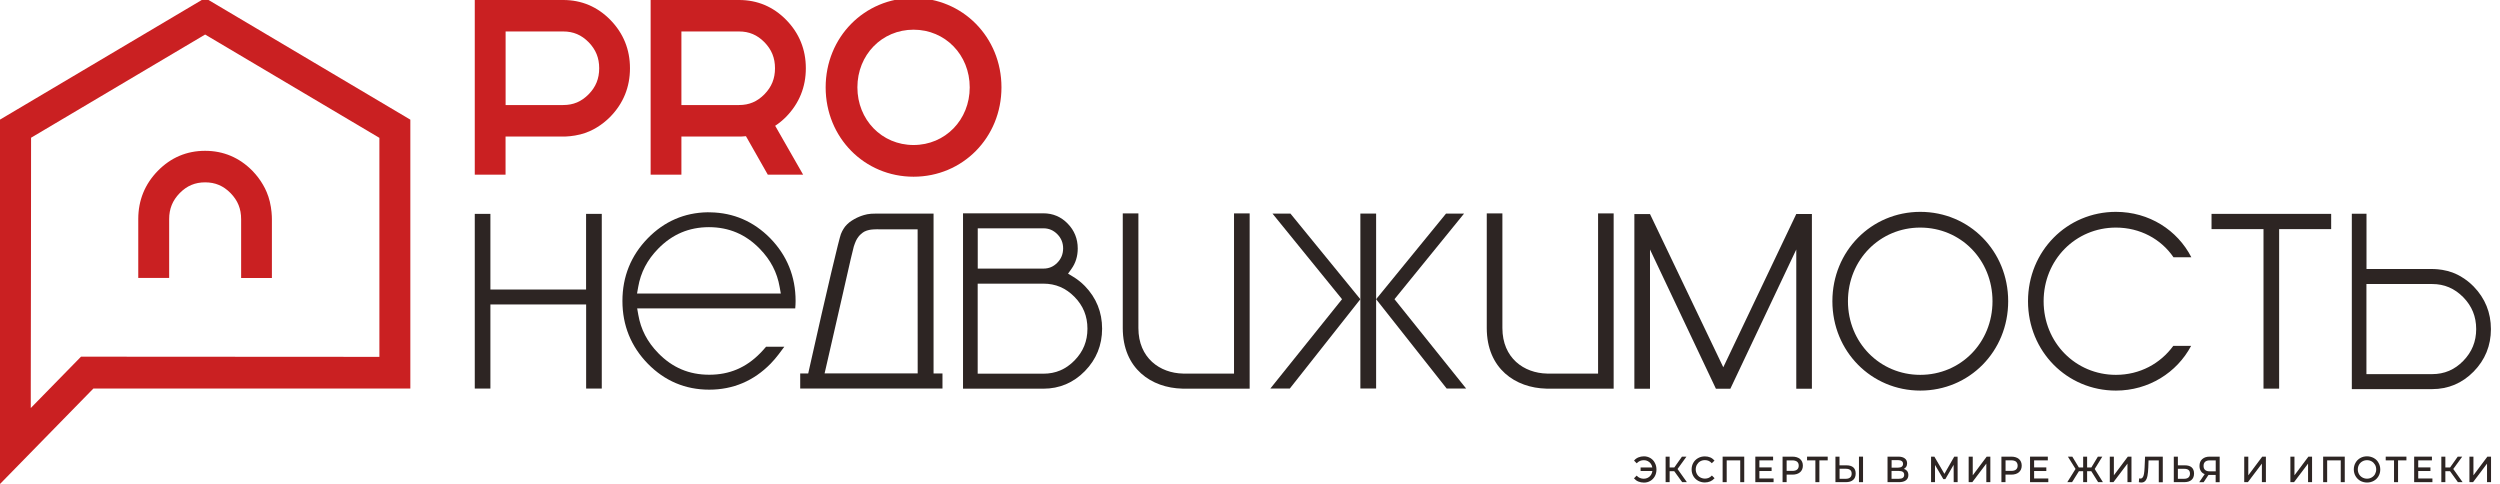 <?xml version="1.0" encoding="UTF-8"?> <svg xmlns="http://www.w3.org/2000/svg" width="217" height="42" viewBox="0 0 217 42" fill="none"> <path d="M143.251 39.758C143.084 39.663 142.897 39.609 142.695 39.609C142.523 39.609 142.362 39.641 142.216 39.7C142.071 39.758 141.946 39.849 141.853 39.96L141.837 39.981L142.066 40.215L142.087 40.194C142.242 40.029 142.445 39.944 142.689 39.944C142.814 39.944 142.934 39.971 143.038 40.029C143.142 40.082 143.23 40.162 143.298 40.263C143.36 40.353 143.401 40.459 143.422 40.576H142.404V40.885H143.427C143.412 41.007 143.37 41.118 143.308 41.219C143.24 41.325 143.152 41.405 143.043 41.464C142.934 41.522 142.814 41.554 142.684 41.554C142.44 41.554 142.237 41.469 142.081 41.304L142.061 41.283L141.832 41.517L141.847 41.538C141.946 41.65 142.066 41.74 142.211 41.798C142.357 41.857 142.518 41.889 142.695 41.889C142.897 41.889 143.084 41.841 143.251 41.74C143.417 41.644 143.547 41.506 143.641 41.336C143.734 41.166 143.781 40.969 143.781 40.757C143.781 40.544 143.734 40.348 143.641 40.178C143.547 39.992 143.417 39.859 143.251 39.758Z" fill="#2D2523"></path> <path d="M146.354 39.678L146.385 39.636H145.995L145.33 40.576H144.924V39.636H144.576V41.851H144.924V40.9H145.324L146.005 41.841L146.011 41.851H146.421L145.61 40.709L146.354 39.678Z" fill="#2D2523"></path> <path d="M147.575 40.045C147.694 39.976 147.835 39.939 147.991 39.939C148.219 39.939 148.412 40.024 148.568 40.189L148.583 40.21L148.817 39.981L148.802 39.96C148.703 39.849 148.583 39.758 148.443 39.7C148.303 39.641 148.147 39.615 147.98 39.615C147.767 39.615 147.57 39.663 147.393 39.764C147.216 39.859 147.081 39.997 146.982 40.167C146.884 40.337 146.832 40.534 146.832 40.746C146.832 40.959 146.884 41.156 146.982 41.326C147.081 41.496 147.222 41.634 147.393 41.729C147.565 41.825 147.762 41.878 147.98 41.878C148.147 41.878 148.303 41.846 148.443 41.788C148.583 41.729 148.708 41.639 148.807 41.528L148.822 41.506L148.588 41.272L148.573 41.294C148.417 41.458 148.225 41.543 147.996 41.543C147.845 41.543 147.705 41.506 147.58 41.437C147.455 41.368 147.362 41.272 147.294 41.15C147.227 41.028 147.19 40.89 147.19 40.741C147.19 40.592 147.227 40.449 147.294 40.332C147.362 40.215 147.455 40.114 147.575 40.045Z" fill="#2D2523"></path> <path d="M149.524 41.851H149.877V39.96H151.052V41.851H151.4V39.636H149.524V41.851Z" fill="#2D2523"></path> <path d="M152.715 40.884H153.775V40.571H152.715V39.96H153.905V39.636H152.362V41.851H153.947V41.532H152.715V40.884Z" fill="#2D2523"></path> <path d="M155.579 39.636H154.727V41.851H155.08V41.198H155.579C155.86 41.198 156.083 41.129 156.244 40.991C156.405 40.852 156.489 40.661 156.489 40.417C156.489 40.172 156.405 39.981 156.244 39.843C156.078 39.705 155.854 39.636 155.579 39.636ZM155.08 39.96H155.569C155.75 39.96 155.896 40.002 155.99 40.077C156.083 40.156 156.13 40.268 156.13 40.417C156.13 40.566 156.083 40.677 155.99 40.757C155.896 40.837 155.75 40.874 155.569 40.874H155.08V39.96Z" fill="#2D2523"></path> <path d="M156.852 39.96H157.575V41.851H157.923V39.96H158.645V39.636H156.852V39.96Z" fill="#2D2523"></path> <path d="M160.272 40.39H159.669V39.636H159.316V41.851H160.215C160.491 41.851 160.704 41.788 160.849 41.66C161 41.532 161.073 41.341 161.073 41.097C161.073 40.863 161 40.688 160.865 40.566C160.73 40.449 160.527 40.39 160.272 40.39ZM159.669 40.688H160.205C160.553 40.688 160.724 40.826 160.724 41.108C160.724 41.256 160.683 41.362 160.594 41.442C160.506 41.522 160.376 41.559 160.21 41.559H159.675V40.688H159.669Z" fill="#2D2523"></path> <path d="M161.712 39.636H161.358V41.851H161.712V39.636Z" fill="#2D2523"></path> <path d="M165.257 40.698C165.334 40.656 165.397 40.603 165.444 40.534C165.506 40.449 165.537 40.342 165.537 40.22C165.537 40.034 165.47 39.886 165.329 39.785C165.194 39.684 165.007 39.636 164.773 39.636H163.838V41.851H164.83C165.09 41.851 165.293 41.798 165.433 41.692C165.574 41.586 165.646 41.432 165.646 41.235C165.646 41.092 165.605 40.969 165.532 40.874C165.464 40.794 165.371 40.736 165.257 40.698ZM165.075 40.507C165.002 40.56 164.893 40.592 164.752 40.592H164.191V39.939H164.752C164.893 39.939 164.997 39.965 165.075 40.024C165.147 40.077 165.184 40.156 165.184 40.268C165.184 40.369 165.147 40.449 165.075 40.507ZM164.191 40.879H164.825C164.981 40.879 165.095 40.906 165.173 40.964C165.246 41.017 165.283 41.102 165.283 41.214C165.283 41.447 165.132 41.559 164.82 41.559H164.186V40.879H164.191Z" fill="#2D2523"></path> <path d="M169.628 39.636L168.775 41.129L167.912 39.652L167.907 39.636H167.616V41.851H167.959V40.358L168.676 41.58L168.682 41.591H168.853L169.576 40.348L169.581 41.851H169.924L169.919 39.636H169.628Z" fill="#2D2523"></path> <path d="M171.234 41.256V39.636H170.88V41.851H171.197L172.413 40.241V41.851H172.762V39.636H172.445L171.234 41.256Z" fill="#2D2523"></path> <path d="M174.575 39.636H173.723V41.851H174.077V41.198H174.575C174.856 41.198 175.08 41.129 175.241 40.991C175.402 40.852 175.485 40.661 175.485 40.417C175.485 40.172 175.402 39.981 175.241 39.843C175.08 39.705 174.856 39.636 174.575 39.636ZM175.132 40.417C175.132 40.566 175.085 40.677 174.991 40.757C174.898 40.837 174.752 40.874 174.57 40.874H174.082V39.955H174.57C174.752 39.955 174.898 39.997 174.991 40.071C175.08 40.156 175.132 40.268 175.132 40.417Z" fill="#2D2523"></path> <path d="M176.561 40.884H177.621V40.571H176.561V39.96H177.751V39.636H176.207V41.851H177.793V41.532H176.561V40.884Z" fill="#2D2523"></path> <path d="M182.455 39.678L182.481 39.636H182.096L181.53 40.576H181.161V39.636H180.818V40.576H180.443L179.887 39.652L179.882 39.636H179.492L180.157 40.704L179.44 41.851H179.856L180.449 40.9H180.818V41.851H181.161V40.9H181.524L182.117 41.851H182.533L181.821 40.709L182.455 39.678Z" fill="#2D2523"></path> <path d="M183.484 41.256V39.636H183.13V41.851H183.447L184.664 40.241V41.851H185.012V39.636H184.695L183.484 41.256Z" fill="#2D2523"></path> <path d="M186.15 40.576C186.14 40.805 186.124 40.996 186.098 41.134C186.072 41.272 186.036 41.373 185.984 41.442C185.937 41.506 185.875 41.538 185.797 41.538C185.765 41.538 185.734 41.532 185.708 41.527L185.677 41.522L185.651 41.851L185.672 41.857C185.739 41.873 185.802 41.883 185.869 41.883C186.015 41.883 186.129 41.835 186.218 41.734C186.301 41.639 186.363 41.49 186.4 41.304C186.436 41.118 186.462 40.868 186.472 40.571L186.493 39.965H187.382V41.862H187.73V39.636H186.192L186.15 40.576Z" fill="#2D2523"></path> <path d="M189.643 40.39H189.04V39.636H188.686V41.851H189.586C189.861 41.851 190.074 41.788 190.22 41.66C190.37 41.532 190.443 41.341 190.443 41.097C190.443 40.863 190.37 40.688 190.235 40.566C190.1 40.449 189.897 40.39 189.643 40.39ZM190.09 41.108C190.09 41.251 190.048 41.362 189.96 41.442C189.871 41.522 189.741 41.559 189.575 41.559H189.04V40.693H189.575C189.923 40.688 190.09 40.826 190.09 41.108Z" fill="#2D2523"></path> <path d="M191.155 39.848C190.994 39.992 190.916 40.188 190.916 40.443C190.916 40.619 190.958 40.773 191.041 40.9C191.119 41.017 191.228 41.102 191.368 41.155L190.89 41.857H191.275L191.696 41.224C191.711 41.224 191.737 41.224 191.763 41.224H192.319V41.857H192.668V39.636H191.794C191.529 39.636 191.311 39.71 191.155 39.848ZM192.325 39.96V40.911H191.789C191.618 40.911 191.488 40.868 191.399 40.789C191.311 40.709 191.269 40.592 191.269 40.438C191.269 40.279 191.316 40.162 191.405 40.082C191.498 40.002 191.633 39.96 191.805 39.96H192.325Z" fill="#2D2523"></path> <path d="M195.152 41.256V39.636H194.799V41.851H195.116L196.332 40.241V41.851H196.68V39.636H196.363L195.152 41.256Z" fill="#2D2523"></path> <path d="M199.159 41.256V39.636H198.806V41.851H199.123L200.339 40.241V41.851H200.687V39.636H200.37L199.159 41.256Z" fill="#2D2523"></path> <path d="M201.649 41.851H201.997V39.96H203.177V41.851H203.525V39.636H201.649V41.851Z" fill="#2D2523"></path> <path d="M206.046 39.758C205.869 39.663 205.672 39.609 205.458 39.609C205.24 39.609 205.043 39.657 204.871 39.758C204.694 39.854 204.559 39.992 204.461 40.167C204.362 40.337 204.31 40.534 204.31 40.746C204.31 40.959 204.362 41.156 204.461 41.325C204.559 41.495 204.7 41.634 204.871 41.735C205.048 41.83 205.245 41.883 205.458 41.883C205.672 41.883 205.869 41.836 206.046 41.735C206.222 41.639 206.358 41.501 206.456 41.331C206.555 41.161 206.607 40.964 206.607 40.752C206.607 40.539 206.555 40.343 206.456 40.173C206.363 39.992 206.222 39.859 206.046 39.758ZM206.254 40.746C206.254 40.895 206.217 41.033 206.15 41.156C206.082 41.278 205.983 41.373 205.864 41.442C205.744 41.511 205.609 41.549 205.458 41.549C205.308 41.549 205.173 41.511 205.048 41.442C204.928 41.373 204.83 41.278 204.762 41.156C204.694 41.033 204.658 40.895 204.658 40.746C204.658 40.598 204.694 40.459 204.762 40.337C204.83 40.215 204.928 40.119 205.048 40.05C205.167 39.981 205.308 39.944 205.458 39.944C205.609 39.944 205.744 39.981 205.864 40.05C205.983 40.119 206.077 40.215 206.15 40.337C206.217 40.454 206.254 40.592 206.254 40.746Z" fill="#2D2523"></path> <path d="M207.08 39.96H207.802V41.851H208.151V39.96H208.878V39.636H207.08V39.96Z" fill="#2D2523"></path> <path d="M209.902 40.884H210.962V40.571H209.902V39.96H211.092V39.636H209.549V41.851H211.134V41.532H209.902V40.884Z" fill="#2D2523"></path> <path d="M213.722 39.636H213.332L212.667 40.576H212.257V39.636H211.908V41.851H212.257V40.9H212.662L213.338 41.841L213.348 41.851H213.753L212.943 40.709L213.722 39.636Z" fill="#2D2523"></path> <path d="M215.905 39.636L214.694 41.256V39.636H214.346V41.851H214.663L215.874 40.241V41.851H216.222V39.636H215.905Z" fill="#2D2523"></path> <path d="M112.009 18.538H110.45L116.489 25.971L110.268 33.722H111.957L118.08 25.971L118.059 25.949L112.009 18.538Z" fill="#2D2523"></path> <path d="M121.042 25.971L121.079 25.923L127.082 18.538H125.517L119.447 25.971L125.569 33.722H127.258L121.042 25.971Z" fill="#2D2523"></path> <path d="M118.08 18.538V25.971V33.722H119.447V25.971V18.538H118.08Z" fill="#2D2523"></path> <path d="M94.172 24.833C93.85 24.504 93.496 24.228 93.132 24.01L92.706 23.755L92.997 23.346C93.366 22.836 93.548 22.235 93.548 21.566C93.548 20.726 93.252 19.998 92.675 19.409C92.098 18.814 91.386 18.516 90.565 18.516H83.59V33.738H90.565C91.963 33.738 93.179 33.223 94.166 32.213C95.159 31.198 95.663 29.96 95.663 28.531C95.663 27.097 95.159 25.854 94.172 24.833ZM91.776 22.804C91.438 23.149 91.043 23.314 90.57 23.314H84.868V19.818H90.57C91.043 19.818 91.438 19.988 91.776 20.328C92.114 20.673 92.28 21.077 92.28 21.566C92.275 22.055 92.114 22.458 91.776 22.804ZM93.267 31.289C92.514 32.059 91.63 32.436 90.565 32.436H84.863V24.621H90.565C91.625 24.621 92.508 24.998 93.267 25.768C94.021 26.539 94.39 27.442 94.39 28.531C94.39 29.615 94.021 30.518 93.267 31.289Z" fill="#2D2523"></path> <path d="M81.033 32.415V18.538H76.579C76.475 18.538 76.319 18.532 76.121 18.538C75.97 18.538 75.747 18.548 75.612 18.553C75.149 18.585 74.749 18.745 74.614 18.798C74.297 18.925 73.995 19.095 73.72 19.303C73.59 19.409 73.46 19.536 73.351 19.669C73.351 19.674 73.127 19.956 72.992 20.312C72.836 20.721 71.833 24.903 70.222 32.107L70.154 32.415H69.458V33.722H81.807V32.415H81.033ZM71.573 32.415L71.688 31.921C72.254 29.472 72.784 27.155 73.205 25.296L73.211 25.264C73.787 22.719 74.047 21.587 74.11 21.396C74.167 21.215 74.24 21.04 74.26 20.992C74.297 20.896 74.442 20.567 74.733 20.317C74.817 20.238 74.915 20.169 75.014 20.11C75.144 20.041 75.258 20.009 75.331 19.988C75.445 19.956 75.544 19.94 75.622 19.93C75.726 19.919 75.892 19.903 76.085 19.903H76.09C76.303 19.908 77.311 19.908 78.704 19.908H79.65L79.655 32.41H71.573V32.415Z" fill="#2D2523"></path> <path d="M61.657 18.431L61.418 18.426C59.406 18.458 57.66 19.217 56.231 20.678C54.77 22.172 54.027 24.005 54.027 26.125C54.027 28.244 54.77 30.072 56.231 31.57C57.691 33.063 59.484 33.823 61.558 33.823C63.632 33.823 65.425 33.063 66.891 31.565C67.14 31.31 67.374 31.034 67.592 30.747L68.076 30.099H66.49L66.371 30.237C66.251 30.375 66.126 30.518 65.991 30.651C64.754 31.916 63.309 32.527 61.563 32.527C59.817 32.527 58.367 31.916 57.135 30.651C56.189 29.684 55.623 28.595 55.404 27.325L55.306 26.767H69.027C69.047 26.539 69.058 26.332 69.058 26.125C69.058 24.005 68.315 22.177 66.854 20.678C65.42 19.223 63.673 18.463 61.657 18.431ZM67.774 25.476H55.295L55.394 24.918C55.612 23.649 56.179 22.559 57.125 21.592C58.351 20.338 59.796 19.722 61.532 19.717C63.273 19.722 64.718 20.333 65.945 21.592C66.891 22.559 67.457 23.649 67.675 24.918L67.774 25.476Z" fill="#2D2523"></path> <path d="M52.234 18.564V33.727H50.877V26.427H42.567V33.727H41.21V18.564H42.567V25.131H50.872V18.564H52.234Z" fill="#2D2523"></path> <path d="M157.273 18.58V33.744H155.917V21.656L150.194 33.744H148.942L143.22 21.656V33.744H141.863V18.58H143.22L149.581 31.879L155.917 18.575H157.273V18.58Z" fill="#2D2523"></path> <path d="M159.051 26.146C159.051 21.789 162.44 18.389 166.681 18.389C170.942 18.389 174.31 21.789 174.31 26.146C174.31 30.503 170.942 33.903 166.681 33.903C162.44 33.903 159.051 30.503 159.051 26.146ZM172.949 26.146C172.949 22.549 170.194 19.754 166.675 19.754C163.178 19.754 160.402 22.549 160.402 26.146C160.402 29.743 163.178 32.537 166.675 32.537C170.194 32.537 172.949 29.743 172.949 26.146Z" fill="#2D2523"></path> <path d="M176.031 26.146C176.031 21.789 179.419 18.389 183.661 18.389C186.545 18.389 188.998 19.972 190.209 22.331H188.66C187.579 20.748 185.755 19.754 183.661 19.754C180.163 19.754 177.387 22.549 177.387 26.146C177.387 29.743 180.163 32.537 183.661 32.537C185.74 32.537 187.517 31.56 188.64 30.024H190.188C188.957 32.341 186.504 33.903 183.661 33.903C179.419 33.903 176.031 30.503 176.031 26.146Z" fill="#2D2523"></path> <path d="M202.345 19.887H197.829V33.733H196.472V19.887H191.961V18.564H202.345V19.887Z" fill="#2D2523"></path> <path d="M107.118 32.426H102.69C100.689 32.389 98.813 31.082 98.813 28.473V18.521H97.456V28.473C97.456 32.017 99.962 33.669 102.617 33.733C102.649 33.733 102.675 33.738 102.706 33.738C102.753 33.738 102.789 33.738 102.799 33.738C102.851 33.738 102.846 33.738 105.362 33.738C106.396 33.738 107.435 33.738 108.47 33.738V33.568V32.426V18.521H107.113V32.426H107.118Z" fill="#2D2523"></path> <path d="M138.713 18.521V32.426H134.285C132.284 32.389 130.408 31.082 130.408 28.473V18.521H129.051V28.473C129.051 32.017 131.557 33.669 134.212 33.733C134.244 33.733 134.27 33.738 134.301 33.738C134.348 33.738 134.384 33.738 134.394 33.738C134.446 33.738 134.441 33.738 136.957 33.738C137.991 33.738 139.03 33.738 140.065 33.738V33.568V32.426V18.521H138.713Z" fill="#2D2523"></path> <path d="M213.675 24.047C213.535 23.957 213.348 23.856 213.125 23.755C212.995 23.696 212.756 23.601 212.428 23.516C211.81 23.356 211.269 23.351 211.113 23.351C209.211 23.351 207.314 23.351 205.412 23.351V19.855V18.553H204.138V33.775H211.113C212.511 33.775 213.727 33.26 214.715 32.25C215.708 31.236 216.212 29.998 216.212 28.568C216.212 27.139 215.708 25.896 214.72 24.876C214.393 24.541 214.039 24.265 213.675 24.047ZM213.811 31.326C213.057 32.096 212.173 32.474 211.108 32.474H205.406V24.653H211.108C212.168 24.653 213.052 25.03 213.811 25.8C214.564 26.571 214.933 27.474 214.933 28.563C214.933 29.647 214.564 30.55 213.811 31.326Z" fill="#2D2523"></path> <path d="M71.667 7.582C71.667 3.225 75.035 -0.175 79.297 -0.175C83.559 -0.175 86.927 3.225 86.927 7.582C86.927 11.939 83.559 15.339 79.297 15.339C75.035 15.339 71.667 11.939 71.667 7.582ZM84.172 7.582C84.172 4.766 82.051 2.577 79.297 2.577C76.542 2.577 74.422 4.766 74.422 7.582C74.422 10.398 76.542 12.587 79.297 12.587C82.051 12.587 84.172 10.398 84.172 7.582Z" fill="#CA2022"></path> <path d="M68.247 10.127C69.375 8.963 69.947 7.55 69.947 5.924C69.947 4.298 69.375 2.885 68.247 1.732C67.124 0.584 65.742 0 64.151 0H56.475V15.164H59.146V11.854H64.146C64.287 11.854 64.495 11.848 64.749 11.822C65.383 12.937 66.017 14.053 66.646 15.164C67.67 15.164 68.689 15.164 69.713 15.164C68.902 13.75 68.096 12.332 67.285 10.918C67.629 10.695 67.946 10.43 68.247 10.127ZM59.146 9.117V2.731H64.146C65.025 2.731 65.726 3.028 66.355 3.666C66.979 4.309 67.27 5.026 67.27 5.924C67.27 6.822 66.979 7.539 66.355 8.182C65.726 8.82 65.03 9.117 64.146 9.117H59.146Z" fill="#CA2022"></path> <path d="M52.987 1.737C51.86 0.584 50.477 0 48.887 0H41.21V15.164H43.882V11.854H48.882C49.162 11.854 49.734 11.827 50.368 11.668C50.649 11.598 50.919 11.503 51.174 11.391C51.392 11.296 51.605 11.184 51.803 11.062C52.218 10.812 52.613 10.499 52.982 10.127L52.987 10.121C54.11 8.963 54.682 7.55 54.682 5.924C54.682 4.298 54.11 2.89 52.987 1.737ZM51.096 8.182C50.467 8.82 49.77 9.117 48.887 9.117H43.887V2.731H48.887C49.765 2.731 50.467 3.028 51.096 3.666C51.719 4.309 52.01 5.026 52.01 5.924C52.01 6.827 51.719 7.545 51.096 8.182Z" fill="#CA2022"></path> <path d="M17.806 -0.175L0 10.382V25.753V26.746V42C0.005 41.995 0.01 41.989 0.016 41.984V41.995L8.108 33.722H35.618V26.746V10.456V10.387L17.806 -0.175ZM32.936 30.975L7.032 30.959C7.032 30.959 5.223 32.803 4.329 33.722L2.671 35.417C2.671 34.854 2.671 34.285 2.671 33.722C2.682 32.713 2.697 11.954 2.697 11.954L17.806 2.997L32.931 11.965V30.975H32.936Z" fill="#CA2022"></path> <path d="M14.683 24.132V19.021C14.683 18.123 14.974 17.405 15.597 16.763C16.226 16.125 16.928 15.828 17.806 15.828C18.685 15.828 19.386 16.125 20.015 16.763C20.639 17.405 20.93 18.117 20.93 19.021V24.132H23.601V21.109V19.021C23.601 18.734 23.575 18.149 23.419 17.501C23.352 17.214 23.258 16.938 23.149 16.678C23.056 16.454 22.947 16.237 22.827 16.035C22.583 15.61 22.276 15.206 21.912 14.829L21.907 14.823C20.774 13.676 19.392 13.091 17.801 13.091C16.211 13.091 14.828 13.676 13.7 14.829C12.572 15.982 12.001 17.39 12.001 19.015V24.127H14.683V24.132Z" fill="#CA2022"></path> </svg> 